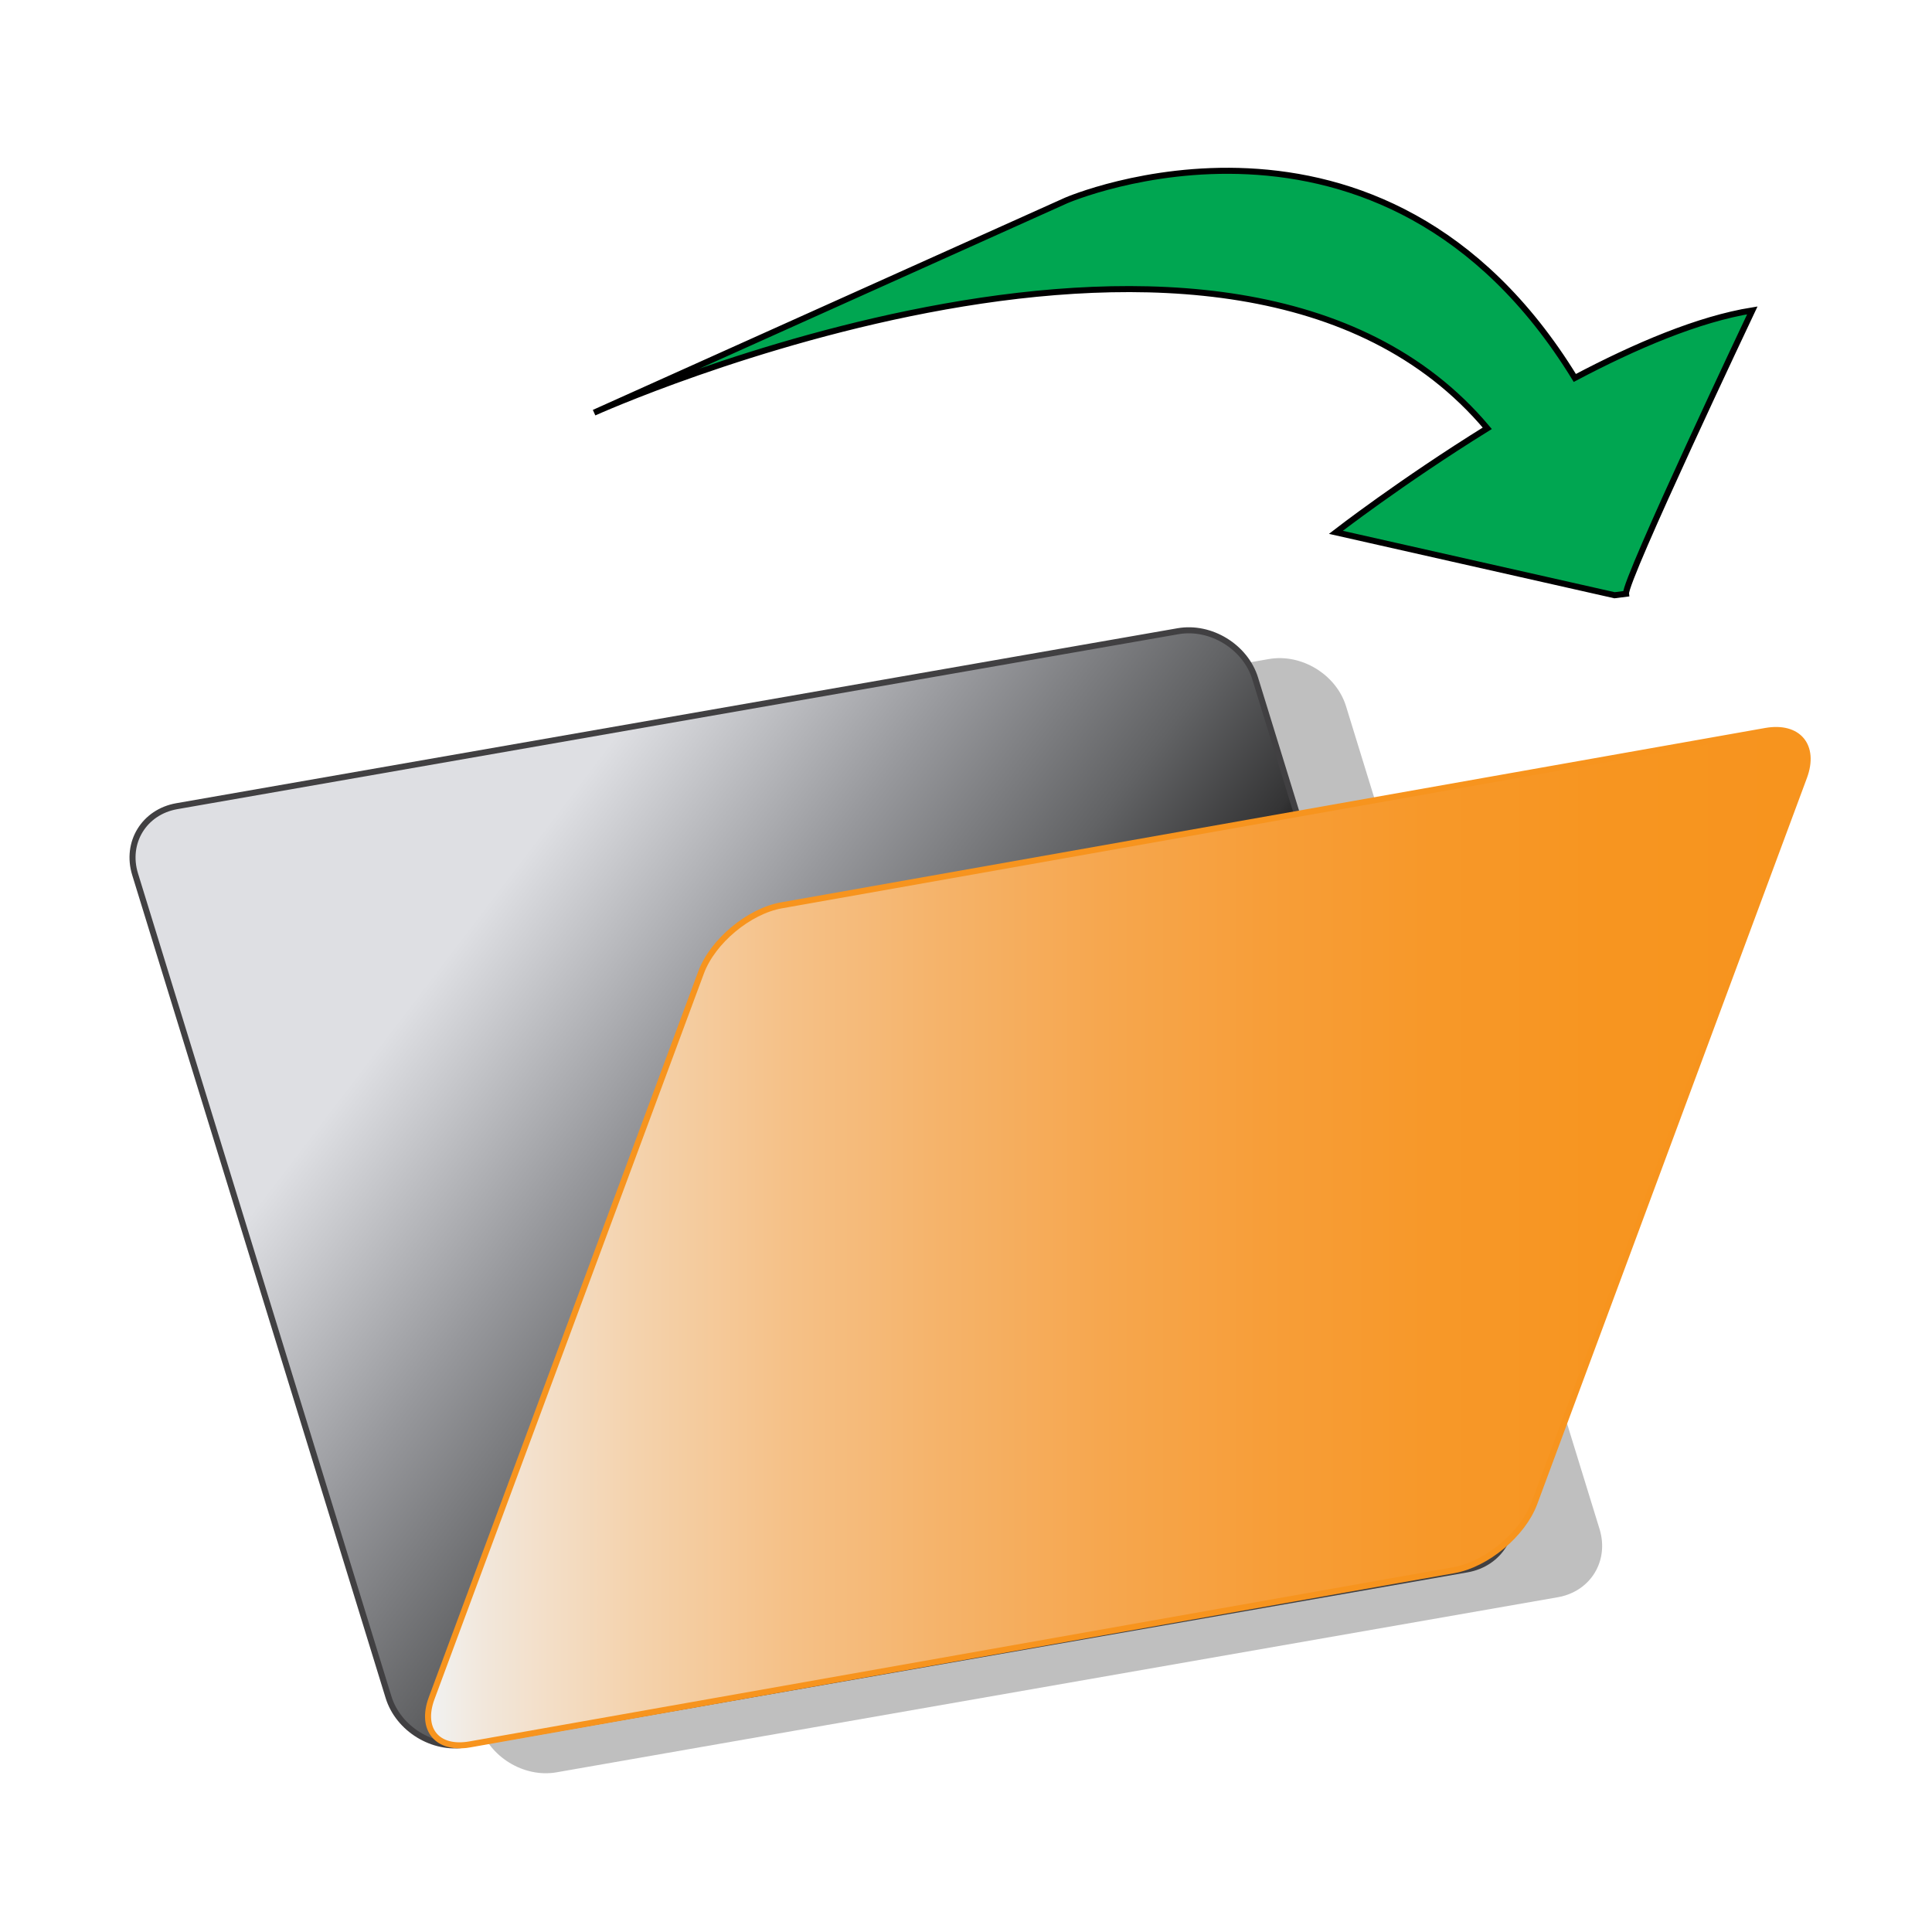 <?xml version="1.0" encoding="UTF-8"?>
<svg version="1.1" viewBox="0 0 32 32" xml:space="preserve" xmlns="http://www.w3.org/2000/svg"><defs><filter id="c" x="-.326" y="-.403" width="1.651" height="1.805" color-interpolation-filters="sRGB"><feGaussianBlur stdDeviation="3.098"/></filter></defs><path d="m26.494 25.327c0.161 0.526-0.149 1.033-0.691 1.128l-16.584 2.9c-0.542 0.095-1.117-0.258-1.279-0.784l-4.197-13.629c-0.162-0.525 0.149-1.033 0.69-1.128l16.583-2.898c0.542-0.095 1.118 0.258 1.279 0.783l4.199 13.628z" filter="url(#c)" opacity=".5"/><path d="m18.462 31.115" stroke="#fff" stroke-miterlimit="10" stroke-width=".51"/><linearGradient id="d" x1="7.838" x2="18.125" y1="15.27" y2="23.115" gradientUnits="userSpaceOnUse"><stop stop-color="#dedfe3" offset="0"/><stop stop-color="#97989c" offset=".31"/><stop stop-color="#626365" offset=".558"/><stop stop-color="#343435" offset=".733"/><stop offset=".819"/></linearGradient><path d="m24.989 24.866c0.161 0.526-0.149 1.033-0.691 1.128l-16.584 2.9c-0.542 0.095-1.117-0.258-1.279-0.784l-4.197-13.629c-0.162-0.525 0.149-1.033 0.69-1.128l16.583-2.898c0.542-0.095 1.118 0.258 1.279 0.783l4.199 13.628z" fill="url(#d)"/><path d="m24.989 24.866c0.161 0.526-0.149 1.033-0.691 1.128l-16.584 2.9c-0.542 0.095-1.117-0.258-1.279-0.784l-4.197-13.629c-0.162-0.525 0.149-1.033 0.69-1.128l16.583-2.898c0.542-0.095 1.118 0.258 1.279 0.783l4.199 13.628z" fill="none" stroke="#414042" stroke-miterlimit="10" stroke-width=".1"/><linearGradient id="e" x1="7.09" x2="29.94" y1="20.499" y2="20.499" gradientUnits="userSpaceOnUse"><stop stop-color="#f1f2f2" offset="0"/><stop stop-color="#f2e7db" offset=".04"/><stop stop-color="#f4d3ae" offset=".147"/><stop stop-color="#f5c188" offset=".259"/><stop stop-color="#f5b36a" offset=".372"/><stop stop-color="#f6a74f" offset=".487"/><stop stop-color="#f79e39" offset=".605"/><stop stop-color="#f79829" offset=".727"/><stop stop-color="#f79520" offset=".855"/><stop stop-color="#f7941e" offset="1"/></linearGradient><path d="m25.415 24.895c-0.191 0.516-0.791 1.016-1.332 1.112l-16.297 2.885c-0.542 0.097-0.828-0.247-0.637-0.763l4.463-12.022c0.191-0.516 0.791-1.016 1.333-1.112l16.299-2.888c0.541-0.096 0.828 0.248 0.637 0.763l-4.466 12.025z" fill="url(#e)"/><path d="m25.415 24.895c-0.191 0.516-0.791 1.016-1.332 1.112l-16.297 2.885c-0.542 0.097-0.828-0.247-0.637-0.763l4.463-12.022c0.191-0.516 0.791-1.016 1.333-1.112l16.299-2.888c0.541-0.096 0.828 0.248 0.637 0.763l-4.466 12.025z" fill="none" stroke="#f7941e" stroke-miterlimit="10" stroke-width=".1"/><path d="m26.084 6.26c-3.193-5.207-8.424-2.94-8.424-2.94l-7.82 3.515s10.569-4.773 14.794 0.259c-1.424 0.883-2.508 1.723-2.508 1.723l4.616 1.042 0.19-0.024c-0.027-0.222 2.092-4.694 2.092-4.694-0.89 0.143-1.935 0.588-2.94 1.119z" fill="#00a651" stroke="#000" stroke-miterlimit="10" stroke-width=".1"/></svg>
